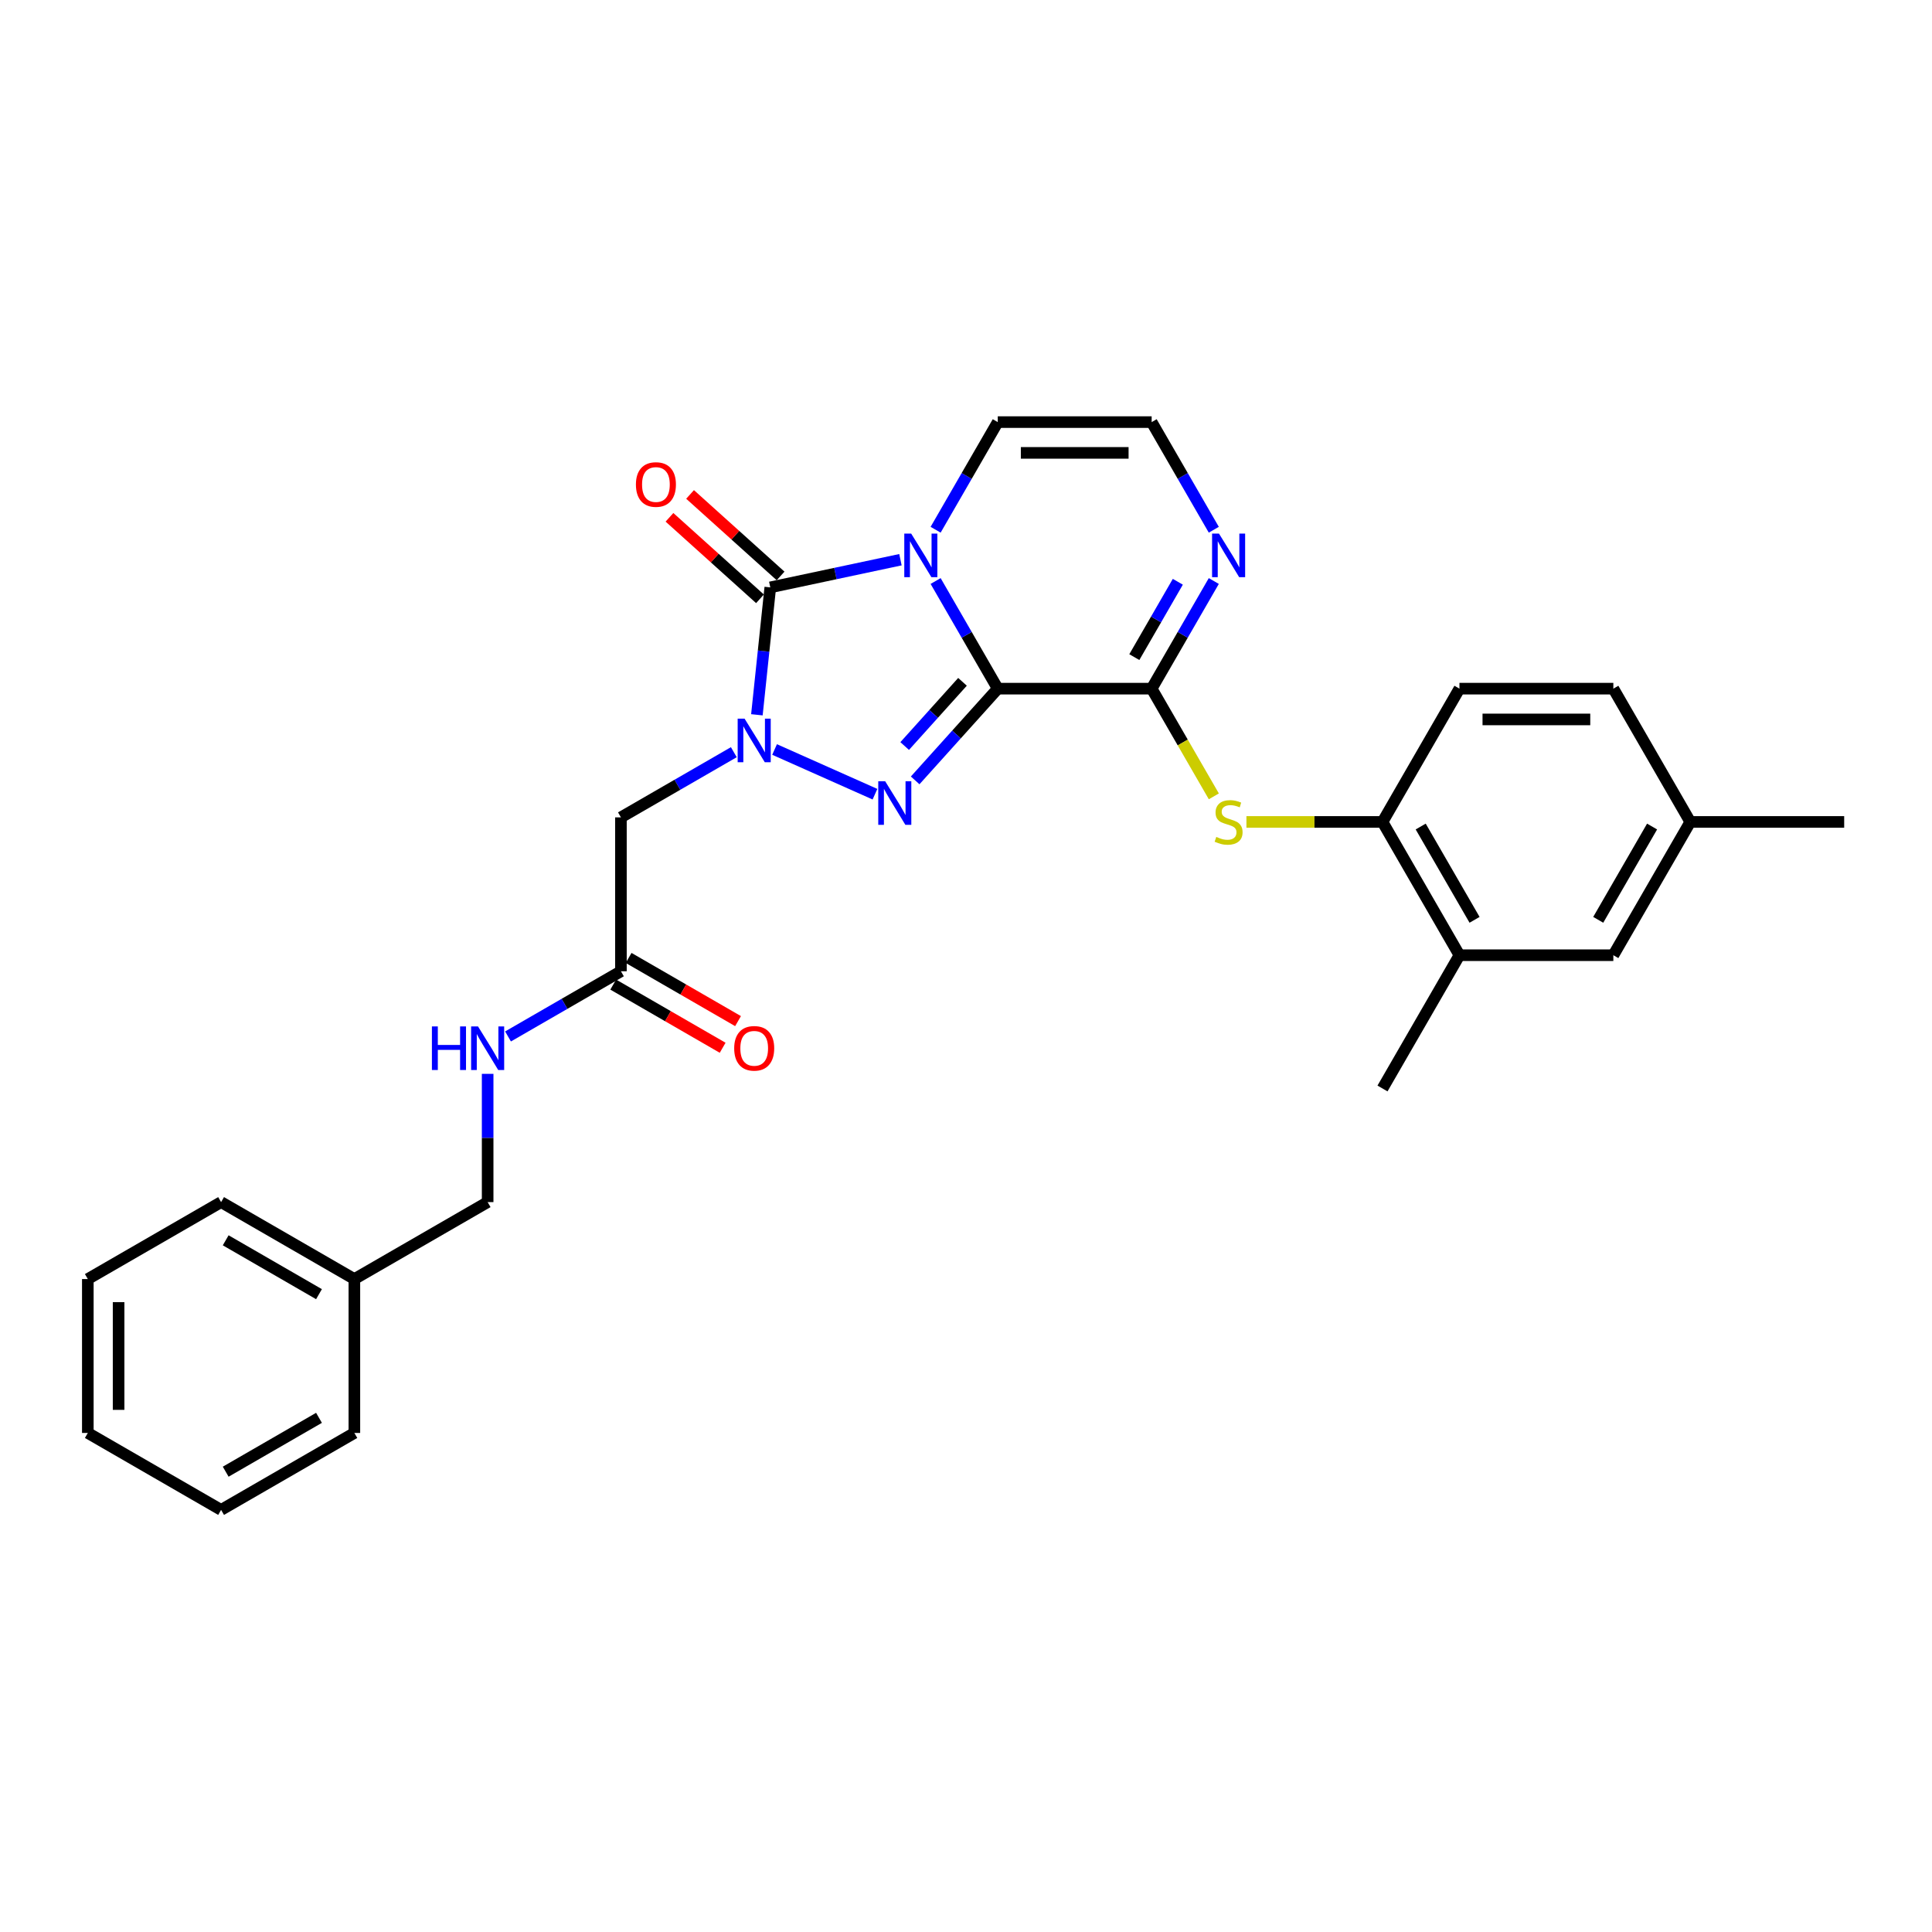 <?xml version='1.0' encoding='iso-8859-1'?>
<svg version='1.1' baseProfile='full'
              xmlns='http://www.w3.org/2000/svg'
                      xmlns:rdkit='http://www.rdkit.org/xml'
                      xmlns:xlink='http://www.w3.org/1999/xlink'
                  xml:space='preserve'
width='1000px' height='1000px' viewBox='0 0 1000 1000'>
<!-- END OF HEADER -->
<rect style='opacity:1.0;fill:#FFFFFF;stroke:none' width='1000' height='1000' x='0' y='0'> </rect>
<path class='bond-0' d='M 516.441,356.447 L 500.358,328.59' style='fill:none;fill-rule:evenodd;stroke:#000000;stroke-width:6px;stroke-linecap:butt;stroke-linejoin:miter;stroke-opacity:1' />
<path class='bond-0' d='M 500.358,328.59 L 484.275,300.734' style='fill:none;fill-rule:evenodd;stroke:#0000FF;stroke-width:6px;stroke-linecap:butt;stroke-linejoin:miter;stroke-opacity:1' />
<path class='bond-2' d='M 516.441,356.447 L 495.064,380.188' style='fill:none;fill-rule:evenodd;stroke:#000000;stroke-width:6px;stroke-linecap:butt;stroke-linejoin:miter;stroke-opacity:1' />
<path class='bond-2' d='M 495.064,380.188 L 473.688,403.929' style='fill:none;fill-rule:evenodd;stroke:#0000FF;stroke-width:6px;stroke-linecap:butt;stroke-linejoin:miter;stroke-opacity:1' />
<path class='bond-2' d='M 498.189,352.909 L 483.225,369.528' style='fill:none;fill-rule:evenodd;stroke:#000000;stroke-width:6px;stroke-linecap:butt;stroke-linejoin:miter;stroke-opacity:1' />
<path class='bond-2' d='M 483.225,369.528 L 468.261,386.147' style='fill:none;fill-rule:evenodd;stroke:#0000FF;stroke-width:6px;stroke-linecap:butt;stroke-linejoin:miter;stroke-opacity:1' />
<path class='bond-4' d='M 516.441,356.447 L 596.096,356.447' style='fill:none;fill-rule:evenodd;stroke:#000000;stroke-width:6px;stroke-linecap:butt;stroke-linejoin:miter;stroke-opacity:1' />
<path class='bond-3' d='M 466.067,289.705 L 432.383,296.865' style='fill:none;fill-rule:evenodd;stroke:#0000FF;stroke-width:6px;stroke-linecap:butt;stroke-linejoin:miter;stroke-opacity:1' />
<path class='bond-3' d='M 432.383,296.865 L 398.699,304.025' style='fill:none;fill-rule:evenodd;stroke:#000000;stroke-width:6px;stroke-linecap:butt;stroke-linejoin:miter;stroke-opacity:1' />
<path class='bond-8' d='M 484.275,274.193 L 500.358,246.336' style='fill:none;fill-rule:evenodd;stroke:#0000FF;stroke-width:6px;stroke-linecap:butt;stroke-linejoin:miter;stroke-opacity:1' />
<path class='bond-8' d='M 500.358,246.336 L 516.441,218.48' style='fill:none;fill-rule:evenodd;stroke:#000000;stroke-width:6px;stroke-linecap:butt;stroke-linejoin:miter;stroke-opacity:1' />
<path class='bond-1' d='M 400.919,387.939 L 452.883,411.075' style='fill:none;fill-rule:evenodd;stroke:#0000FF;stroke-width:6px;stroke-linecap:butt;stroke-linejoin:miter;stroke-opacity:1' />
<path class='bond-5' d='M 379.826,389.332 L 350.607,406.202' style='fill:none;fill-rule:evenodd;stroke:#0000FF;stroke-width:6px;stroke-linecap:butt;stroke-linejoin:miter;stroke-opacity:1' />
<path class='bond-5' d='M 350.607,406.202 L 321.389,423.071' style='fill:none;fill-rule:evenodd;stroke:#000000;stroke-width:6px;stroke-linecap:butt;stroke-linejoin:miter;stroke-opacity:1' />
<path class='bond-29' d='M 391.767,369.973 L 395.233,336.999' style='fill:none;fill-rule:evenodd;stroke:#0000FF;stroke-width:6px;stroke-linecap:butt;stroke-linejoin:miter;stroke-opacity:1' />
<path class='bond-29' d='M 395.233,336.999 L 398.699,304.025' style='fill:none;fill-rule:evenodd;stroke:#000000;stroke-width:6px;stroke-linecap:butt;stroke-linejoin:miter;stroke-opacity:1' />
<path class='bond-12' d='M 404.029,298.105 L 380.604,277.014' style='fill:none;fill-rule:evenodd;stroke:#000000;stroke-width:6px;stroke-linecap:butt;stroke-linejoin:miter;stroke-opacity:1' />
<path class='bond-12' d='M 380.604,277.014 L 357.18,255.922' style='fill:none;fill-rule:evenodd;stroke:#FF0000;stroke-width:6px;stroke-linecap:butt;stroke-linejoin:miter;stroke-opacity:1' />
<path class='bond-12' d='M 393.369,309.944 L 369.944,288.853' style='fill:none;fill-rule:evenodd;stroke:#000000;stroke-width:6px;stroke-linecap:butt;stroke-linejoin:miter;stroke-opacity:1' />
<path class='bond-12' d='M 369.944,288.853 L 346.52,267.761' style='fill:none;fill-rule:evenodd;stroke:#FF0000;stroke-width:6px;stroke-linecap:butt;stroke-linejoin:miter;stroke-opacity:1' />
<path class='bond-6' d='M 596.096,356.447 L 612.188,384.319' style='fill:none;fill-rule:evenodd;stroke:#000000;stroke-width:6px;stroke-linecap:butt;stroke-linejoin:miter;stroke-opacity:1' />
<path class='bond-6' d='M 612.188,384.319 L 628.281,412.192' style='fill:none;fill-rule:evenodd;stroke:#CCCC00;stroke-width:6px;stroke-linecap:butt;stroke-linejoin:miter;stroke-opacity:1' />
<path class='bond-7' d='M 596.096,356.447 L 612.179,328.59' style='fill:none;fill-rule:evenodd;stroke:#000000;stroke-width:6px;stroke-linecap:butt;stroke-linejoin:miter;stroke-opacity:1' />
<path class='bond-7' d='M 612.179,328.59 L 628.262,300.734' style='fill:none;fill-rule:evenodd;stroke:#0000FF;stroke-width:6px;stroke-linecap:butt;stroke-linejoin:miter;stroke-opacity:1' />
<path class='bond-7' d='M 587.125,340.124 L 598.383,320.625' style='fill:none;fill-rule:evenodd;stroke:#000000;stroke-width:6px;stroke-linecap:butt;stroke-linejoin:miter;stroke-opacity:1' />
<path class='bond-7' d='M 598.383,320.625 L 609.641,301.125' style='fill:none;fill-rule:evenodd;stroke:#0000FF;stroke-width:6px;stroke-linecap:butt;stroke-linejoin:miter;stroke-opacity:1' />
<path class='bond-10' d='M 321.389,423.071 L 321.389,502.727' style='fill:none;fill-rule:evenodd;stroke:#000000;stroke-width:6px;stroke-linecap:butt;stroke-linejoin:miter;stroke-opacity:1' />
<path class='bond-9' d='M 645.148,425.43 L 680.364,425.43' style='fill:none;fill-rule:evenodd;stroke:#CCCC00;stroke-width:6px;stroke-linecap:butt;stroke-linejoin:miter;stroke-opacity:1' />
<path class='bond-9' d='M 680.364,425.43 L 715.579,425.43' style='fill:none;fill-rule:evenodd;stroke:#000000;stroke-width:6px;stroke-linecap:butt;stroke-linejoin:miter;stroke-opacity:1' />
<path class='bond-11' d='M 628.262,274.193 L 612.179,246.336' style='fill:none;fill-rule:evenodd;stroke:#0000FF;stroke-width:6px;stroke-linecap:butt;stroke-linejoin:miter;stroke-opacity:1' />
<path class='bond-11' d='M 612.179,246.336 L 596.096,218.48' style='fill:none;fill-rule:evenodd;stroke:#000000;stroke-width:6px;stroke-linecap:butt;stroke-linejoin:miter;stroke-opacity:1' />
<path class='bond-30' d='M 516.441,218.48 L 596.096,218.48' style='fill:none;fill-rule:evenodd;stroke:#000000;stroke-width:6px;stroke-linecap:butt;stroke-linejoin:miter;stroke-opacity:1' />
<path class='bond-30' d='M 528.389,234.411 L 584.148,234.411' style='fill:none;fill-rule:evenodd;stroke:#000000;stroke-width:6px;stroke-linecap:butt;stroke-linejoin:miter;stroke-opacity:1' />
<path class='bond-13' d='M 715.579,425.43 L 755.407,494.414' style='fill:none;fill-rule:evenodd;stroke:#000000;stroke-width:6px;stroke-linecap:butt;stroke-linejoin:miter;stroke-opacity:1' />
<path class='bond-13' d='M 735.35,427.812 L 763.23,476.101' style='fill:none;fill-rule:evenodd;stroke:#000000;stroke-width:6px;stroke-linecap:butt;stroke-linejoin:miter;stroke-opacity:1' />
<path class='bond-17' d='M 715.579,425.43 L 755.407,356.447' style='fill:none;fill-rule:evenodd;stroke:#000000;stroke-width:6px;stroke-linecap:butt;stroke-linejoin:miter;stroke-opacity:1' />
<path class='bond-14' d='M 321.389,502.727 L 292.17,519.596' style='fill:none;fill-rule:evenodd;stroke:#000000;stroke-width:6px;stroke-linecap:butt;stroke-linejoin:miter;stroke-opacity:1' />
<path class='bond-14' d='M 292.17,519.596 L 262.952,536.465' style='fill:none;fill-rule:evenodd;stroke:#0000FF;stroke-width:6px;stroke-linecap:butt;stroke-linejoin:miter;stroke-opacity:1' />
<path class='bond-16' d='M 317.406,509.625 L 345.725,525.975' style='fill:none;fill-rule:evenodd;stroke:#000000;stroke-width:6px;stroke-linecap:butt;stroke-linejoin:miter;stroke-opacity:1' />
<path class='bond-16' d='M 345.725,525.975 L 374.043,542.324' style='fill:none;fill-rule:evenodd;stroke:#FF0000;stroke-width:6px;stroke-linecap:butt;stroke-linejoin:miter;stroke-opacity:1' />
<path class='bond-16' d='M 325.372,495.828 L 353.69,512.178' style='fill:none;fill-rule:evenodd;stroke:#000000;stroke-width:6px;stroke-linecap:butt;stroke-linejoin:miter;stroke-opacity:1' />
<path class='bond-16' d='M 353.69,512.178 L 382.009,528.528' style='fill:none;fill-rule:evenodd;stroke:#FF0000;stroke-width:6px;stroke-linecap:butt;stroke-linejoin:miter;stroke-opacity:1' />
<path class='bond-15' d='M 755.407,494.414 L 835.062,494.414' style='fill:none;fill-rule:evenodd;stroke:#000000;stroke-width:6px;stroke-linecap:butt;stroke-linejoin:miter;stroke-opacity:1' />
<path class='bond-22' d='M 755.407,494.414 L 715.579,563.398' style='fill:none;fill-rule:evenodd;stroke:#000000;stroke-width:6px;stroke-linecap:butt;stroke-linejoin:miter;stroke-opacity:1' />
<path class='bond-19' d='M 252.405,555.825 L 252.405,589.017' style='fill:none;fill-rule:evenodd;stroke:#0000FF;stroke-width:6px;stroke-linecap:butt;stroke-linejoin:miter;stroke-opacity:1' />
<path class='bond-19' d='M 252.405,589.017 L 252.405,622.21' style='fill:none;fill-rule:evenodd;stroke:#000000;stroke-width:6px;stroke-linecap:butt;stroke-linejoin:miter;stroke-opacity:1' />
<path class='bond-31' d='M 835.062,494.414 L 874.89,425.43' style='fill:none;fill-rule:evenodd;stroke:#000000;stroke-width:6px;stroke-linecap:butt;stroke-linejoin:miter;stroke-opacity:1' />
<path class='bond-31' d='M 827.24,476.101 L 855.119,427.812' style='fill:none;fill-rule:evenodd;stroke:#000000;stroke-width:6px;stroke-linecap:butt;stroke-linejoin:miter;stroke-opacity:1' />
<path class='bond-20' d='M 755.407,356.447 L 835.062,356.447' style='fill:none;fill-rule:evenodd;stroke:#000000;stroke-width:6px;stroke-linecap:butt;stroke-linejoin:miter;stroke-opacity:1' />
<path class='bond-20' d='M 767.355,372.378 L 823.114,372.378' style='fill:none;fill-rule:evenodd;stroke:#000000;stroke-width:6px;stroke-linecap:butt;stroke-linejoin:miter;stroke-opacity:1' />
<path class='bond-18' d='M 874.89,425.43 L 835.062,356.447' style='fill:none;fill-rule:evenodd;stroke:#000000;stroke-width:6px;stroke-linecap:butt;stroke-linejoin:miter;stroke-opacity:1' />
<path class='bond-23' d='M 874.89,425.43 L 954.545,425.43' style='fill:none;fill-rule:evenodd;stroke:#000000;stroke-width:6px;stroke-linecap:butt;stroke-linejoin:miter;stroke-opacity:1' />
<path class='bond-21' d='M 252.405,622.21 L 183.422,662.037' style='fill:none;fill-rule:evenodd;stroke:#000000;stroke-width:6px;stroke-linecap:butt;stroke-linejoin:miter;stroke-opacity:1' />
<path class='bond-24' d='M 183.422,662.037 L 114.438,622.21' style='fill:none;fill-rule:evenodd;stroke:#000000;stroke-width:6px;stroke-linecap:butt;stroke-linejoin:miter;stroke-opacity:1' />
<path class='bond-24' d='M 165.109,669.86 L 116.82,641.98' style='fill:none;fill-rule:evenodd;stroke:#000000;stroke-width:6px;stroke-linecap:butt;stroke-linejoin:miter;stroke-opacity:1' />
<path class='bond-25' d='M 183.422,662.037 L 183.422,741.693' style='fill:none;fill-rule:evenodd;stroke:#000000;stroke-width:6px;stroke-linecap:butt;stroke-linejoin:miter;stroke-opacity:1' />
<path class='bond-27' d='M 114.438,622.21 L 45.455,662.037' style='fill:none;fill-rule:evenodd;stroke:#000000;stroke-width:6px;stroke-linecap:butt;stroke-linejoin:miter;stroke-opacity:1' />
<path class='bond-26' d='M 183.422,741.693 L 114.438,781.52' style='fill:none;fill-rule:evenodd;stroke:#000000;stroke-width:6px;stroke-linecap:butt;stroke-linejoin:miter;stroke-opacity:1' />
<path class='bond-26' d='M 165.109,733.87 L 116.82,761.749' style='fill:none;fill-rule:evenodd;stroke:#000000;stroke-width:6px;stroke-linecap:butt;stroke-linejoin:miter;stroke-opacity:1' />
<path class='bond-28' d='M 114.438,781.52 L 45.455,741.693' style='fill:none;fill-rule:evenodd;stroke:#000000;stroke-width:6px;stroke-linecap:butt;stroke-linejoin:miter;stroke-opacity:1' />
<path class='bond-32' d='M 45.455,662.037 L 45.455,741.693' style='fill:none;fill-rule:evenodd;stroke:#000000;stroke-width:6px;stroke-linecap:butt;stroke-linejoin:miter;stroke-opacity:1' />
<path class='bond-32' d='M 61.386,673.986 L 61.386,729.744' style='fill:none;fill-rule:evenodd;stroke:#000000;stroke-width:6px;stroke-linecap:butt;stroke-linejoin:miter;stroke-opacity:1' />
<path  class='atom-1' d='M 471.627 276.184
L 479.019 288.132
Q 479.752 289.311, 480.931 291.446
Q 482.11 293.581, 482.173 293.708
L 482.173 276.184
L 485.168 276.184
L 485.168 298.742
L 482.078 298.742
L 474.144 285.679
Q 473.22 284.15, 472.232 282.397
Q 471.276 280.645, 470.99 280.103
L 470.99 298.742
L 468.058 298.742
L 468.058 276.184
L 471.627 276.184
' fill='#0000FF'/>
<path  class='atom-2' d='M 385.386 371.964
L 392.778 383.913
Q 393.511 385.092, 394.69 387.226
Q 395.869 389.361, 395.932 389.489
L 395.932 371.964
L 398.927 371.964
L 398.927 394.523
L 395.837 394.523
L 387.903 381.459
Q 386.979 379.93, 385.991 378.177
Q 385.035 376.425, 384.749 375.883
L 384.749 394.523
L 381.817 394.523
L 381.817 371.964
L 385.386 371.964
' fill='#0000FF'/>
<path  class='atom-3' d='M 458.155 404.363
L 465.547 416.311
Q 466.28 417.49, 467.458 419.625
Q 468.637 421.76, 468.701 421.887
L 468.701 404.363
L 471.696 404.363
L 471.696 426.921
L 468.606 426.921
L 460.672 413.858
Q 459.748 412.329, 458.76 410.576
Q 457.804 408.824, 457.517 408.282
L 457.517 426.921
L 454.586 426.921
L 454.586 404.363
L 458.155 404.363
' fill='#0000FF'/>
<path  class='atom-7' d='M 629.552 433.173
Q 629.806 433.268, 630.858 433.715
Q 631.909 434.161, 633.056 434.447
Q 634.235 434.702, 635.382 434.702
Q 637.517 434.702, 638.76 433.683
Q 640.002 432.631, 640.002 430.815
Q 640.002 429.572, 639.365 428.808
Q 638.76 428.043, 637.804 427.629
Q 636.848 427.215, 635.255 426.737
Q 633.248 426.131, 632.037 425.558
Q 630.858 424.984, 629.998 423.774
Q 629.169 422.563, 629.169 420.524
Q 629.169 417.688, 631.081 415.935
Q 633.025 414.183, 636.848 414.183
Q 639.461 414.183, 642.424 415.426
L 641.691 417.879
Q 638.983 416.764, 636.944 416.764
Q 634.745 416.764, 633.534 417.688
Q 632.324 418.58, 632.355 420.141
Q 632.355 421.352, 632.961 422.085
Q 633.598 422.818, 634.49 423.232
Q 635.414 423.646, 636.944 424.124
Q 638.983 424.761, 640.194 425.399
Q 641.404 426.036, 642.265 427.342
Q 643.157 428.617, 643.157 430.815
Q 643.157 433.938, 641.054 435.626
Q 638.983 437.283, 635.51 437.283
Q 633.503 437.283, 631.973 436.837
Q 630.476 436.423, 628.691 435.69
L 629.552 433.173
' fill='#CCCC00'/>
<path  class='atom-8' d='M 630.938 276.184
L 638.33 288.132
Q 639.062 289.311, 640.241 291.446
Q 641.42 293.581, 641.484 293.708
L 641.484 276.184
L 644.479 276.184
L 644.479 298.742
L 641.388 298.742
L 633.455 285.679
Q 632.531 284.15, 631.543 282.397
Q 630.587 280.645, 630.3 280.103
L 630.3 298.742
L 627.369 298.742
L 627.369 276.184
L 630.938 276.184
' fill='#0000FF'/>
<path  class='atom-13' d='M 329.148 250.788
Q 329.148 245.372, 331.824 242.345
Q 334.501 239.318, 339.503 239.318
Q 344.506 239.318, 347.182 242.345
Q 349.858 245.372, 349.858 250.788
Q 349.858 256.269, 347.15 259.391
Q 344.442 262.482, 339.503 262.482
Q 334.533 262.482, 331.824 259.391
Q 329.148 256.301, 329.148 250.788
M 339.503 259.933
Q 342.944 259.933, 344.792 257.639
Q 346.672 255.313, 346.672 250.788
Q 346.672 246.36, 344.792 244.129
Q 342.944 241.867, 339.503 241.867
Q 336.062 241.867, 334.182 244.097
Q 332.334 246.328, 332.334 250.788
Q 332.334 255.345, 334.182 257.639
Q 336.062 259.933, 339.503 259.933
' fill='#FF0000'/>
<path  class='atom-15' d='M 223.554 531.275
L 226.613 531.275
L 226.613 540.866
L 238.147 540.866
L 238.147 531.275
L 241.206 531.275
L 241.206 553.833
L 238.147 553.833
L 238.147 543.415
L 226.613 543.415
L 226.613 553.833
L 223.554 553.833
L 223.554 531.275
' fill='#0000FF'/>
<path  class='atom-15' d='M 247.419 531.275
L 254.811 543.223
Q 255.544 544.402, 256.723 546.537
Q 257.901 548.672, 257.965 548.799
L 257.965 531.275
L 260.96 531.275
L 260.96 553.833
L 257.87 553.833
L 249.936 540.77
Q 249.012 539.241, 248.024 537.488
Q 247.068 535.736, 246.782 535.194
L 246.782 553.833
L 243.85 553.833
L 243.85 531.275
L 247.419 531.275
' fill='#0000FF'/>
<path  class='atom-17' d='M 380.017 542.618
Q 380.017 537.201, 382.694 534.174
Q 385.37 531.148, 390.372 531.148
Q 395.375 531.148, 398.051 534.174
Q 400.728 537.201, 400.728 542.618
Q 400.728 548.098, 398.019 551.221
Q 395.311 554.311, 390.372 554.311
Q 385.402 554.311, 382.694 551.221
Q 380.017 548.13, 380.017 542.618
M 390.372 551.762
Q 393.813 551.762, 395.661 549.468
Q 397.541 547.142, 397.541 542.618
Q 397.541 538.189, 395.661 535.959
Q 393.813 533.697, 390.372 533.697
Q 386.931 533.697, 385.051 535.927
Q 383.203 538.157, 383.203 542.618
Q 383.203 547.174, 385.051 549.468
Q 386.931 551.762, 390.372 551.762
' fill='#FF0000'/>
</svg>
